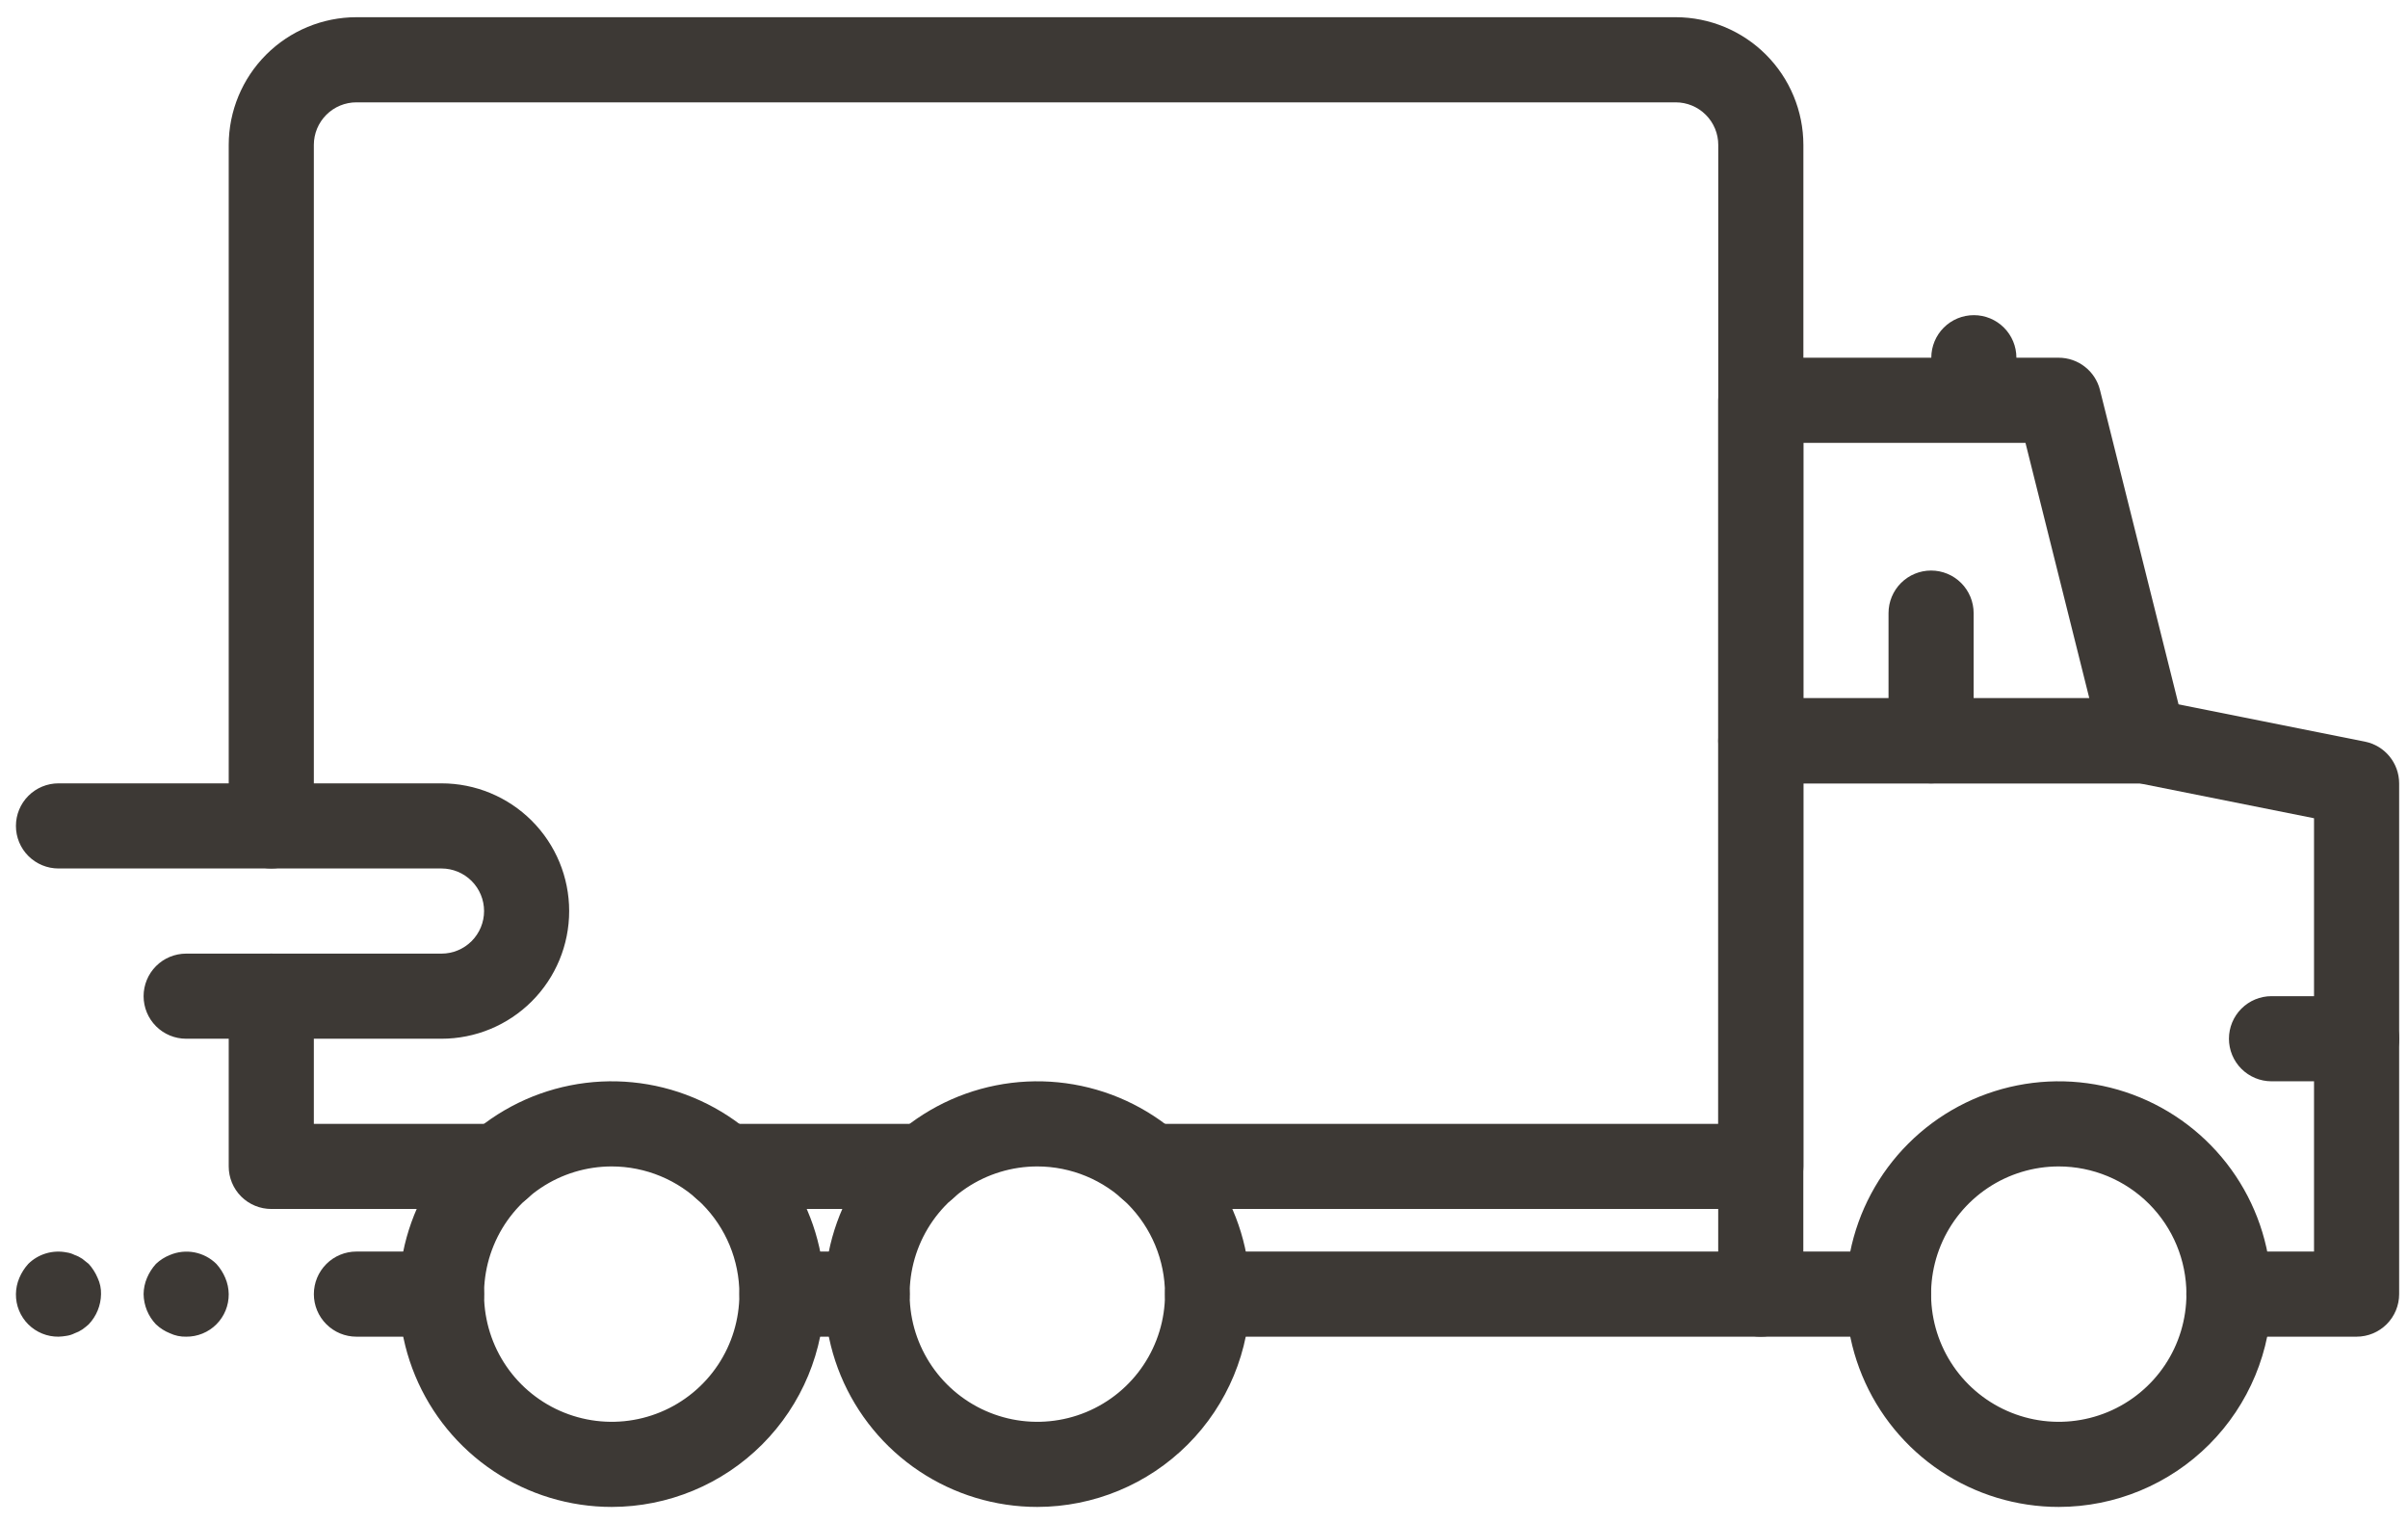 <svg width="117" height="74" viewBox="0 0 117 74" fill="none" xmlns="http://www.w3.org/2000/svg">
<g id="Group 143">
<path id="Vector" d="M44.945 58.735H35.185C34.637 58.735 34.111 58.517 33.723 58.129C33.335 57.742 33.117 57.216 33.117 56.667C33.117 56.119 33.335 55.593 33.723 55.205C34.111 54.817 34.637 54.599 35.185 54.599H44.945C45.494 54.599 46.02 54.817 46.407 55.205C46.795 55.593 47.013 56.119 47.013 56.667C47.013 57.216 46.795 57.742 46.407 58.129C46.02 58.517 45.494 58.735 44.945 58.735Z" fill="#3D3935"/>
<path id="Vector_2" d="M85.555 58.735H55.861C55.313 58.735 54.787 58.517 54.399 58.13C54.011 57.742 53.793 57.216 53.793 56.667C53.793 56.119 54.011 55.593 54.399 55.205C54.787 54.818 55.313 54.6 55.861 54.6H83.487V7.04C83.487 6.491 83.269 5.966 82.881 5.578C82.493 5.19 81.968 4.972 81.419 4.972H17.317C16.768 4.972 16.243 5.19 15.855 5.578C15.467 5.966 15.249 6.491 15.249 7.04V40.125C15.249 40.673 15.031 41.199 14.643 41.587C14.255 41.975 13.729 42.193 13.181 42.193C12.633 42.193 12.107 41.975 11.719 41.587C11.331 41.199 11.113 40.673 11.113 40.125V7.04C11.115 5.395 11.769 3.818 12.932 2.655C14.095 1.492 15.672 0.838 17.317 0.836H81.419C83.064 0.838 84.641 1.492 85.804 2.655C86.967 3.818 87.621 5.395 87.623 7.04V56.667C87.623 57.216 87.405 57.742 87.017 58.13C86.629 58.517 86.103 58.735 85.555 58.735ZM24.265 58.735H13.181C12.633 58.735 12.107 58.517 11.719 58.13C11.331 57.742 11.113 57.216 11.113 56.667V48.396C11.113 47.848 11.331 47.322 11.719 46.934C12.107 46.546 12.633 46.328 13.181 46.328C13.729 46.328 14.255 46.546 14.643 46.934C15.031 47.322 15.249 47.848 15.249 48.396V54.6H24.265C24.813 54.6 25.339 54.818 25.727 55.205C26.115 55.593 26.332 56.119 26.332 56.667C26.332 57.216 26.115 57.742 25.727 58.13C25.339 58.517 24.813 58.735 24.265 58.735Z" fill="#3D3935"/>
<path id="Vector_3" d="M104.163 38.057H85.552C85.004 38.057 84.478 37.84 84.09 37.452C83.702 37.064 83.484 36.538 83.484 35.99V19.447C83.484 18.899 83.702 18.373 84.09 17.985C84.478 17.597 85.004 17.379 85.552 17.379H100.027C100.488 17.379 100.936 17.533 101.299 17.817C101.663 18.1 101.921 18.497 102.033 18.945L106.168 35.487C106.245 35.792 106.251 36.11 106.186 36.418C106.12 36.725 105.986 37.014 105.793 37.262C105.599 37.51 105.352 37.71 105.07 37.848C104.787 37.986 104.477 38.057 104.163 38.057ZM87.62 33.922H101.516L98.414 21.515H87.62V33.922Z" fill="#3D3935"/>
<path id="Vector_4" d="M114.502 64.939H108.298C107.75 64.939 107.224 64.721 106.836 64.333C106.448 63.945 106.23 63.419 106.23 62.871C106.23 62.322 106.448 61.796 106.836 61.408C107.224 61.021 107.75 60.803 108.298 60.803H112.434V39.752L103.956 38.057H87.62V60.803H91.756C92.304 60.803 92.83 61.021 93.218 61.408C93.606 61.796 93.823 62.322 93.823 62.871C93.823 63.419 93.606 63.945 93.218 64.333C92.83 64.721 92.304 64.939 91.756 64.939H85.552C85.004 64.939 84.478 64.721 84.09 64.333C83.702 63.945 83.484 63.419 83.484 62.871V35.989C83.484 35.441 83.702 34.915 84.09 34.527C84.478 34.139 85.004 33.921 85.552 33.921H104.163C104.299 33.921 104.435 33.935 104.568 33.962L114.907 36.03C115.376 36.124 115.797 36.377 116.1 36.746C116.404 37.116 116.569 37.579 116.57 38.057V62.871C116.57 63.419 116.352 63.945 115.964 64.333C115.576 64.721 115.05 64.939 114.502 64.939Z" fill="#3D3935"/>
<path id="Vector_5" d="M93.827 38.057C93.279 38.057 92.753 37.84 92.365 37.452C91.977 37.064 91.76 36.538 91.76 35.989V29.786C91.76 29.238 91.977 28.712 92.365 28.324C92.753 27.936 93.279 27.718 93.827 27.718C94.376 27.718 94.902 27.936 95.29 28.324C95.677 28.712 95.895 29.238 95.895 29.786V35.989C95.895 36.538 95.677 37.064 95.29 37.452C94.902 37.84 94.376 38.057 93.827 38.057ZM100.031 73.21C97.986 73.21 95.987 72.604 94.287 71.468C92.587 70.332 91.261 68.717 90.479 66.828C89.696 64.939 89.492 62.86 89.89 60.854C90.289 58.849 91.274 57.006 92.72 55.56C94.166 54.114 96.008 53.13 98.014 52.731C100.019 52.332 102.098 52.537 103.987 53.319C105.877 54.102 107.491 55.427 108.628 57.127C109.764 58.827 110.37 60.826 110.37 62.871C110.367 65.612 109.276 68.24 107.338 70.178C105.4 72.117 102.772 73.207 100.031 73.21ZM100.031 56.668C98.804 56.668 97.605 57.032 96.584 57.713C95.564 58.395 94.769 59.364 94.3 60.497C93.83 61.631 93.707 62.878 93.947 64.082C94.186 65.285 94.777 66.39 95.644 67.258C96.512 68.125 97.617 68.716 98.821 68.956C100.024 69.195 101.271 69.072 102.405 68.603C103.538 68.133 104.507 67.338 105.189 66.318C105.871 65.298 106.234 64.098 106.234 62.871C106.233 61.227 105.579 59.65 104.416 58.486C103.253 57.324 101.676 56.669 100.031 56.668ZM95.916 19.447H95.895C95.348 19.444 94.824 19.224 94.438 18.836C94.052 18.447 93.836 17.922 93.838 17.374C93.839 16.826 94.058 16.302 94.445 15.915C94.833 15.528 95.358 15.311 95.906 15.311C96.453 15.311 96.978 15.528 97.366 15.915C97.754 16.302 97.972 16.826 97.973 17.374C97.975 17.922 97.759 18.447 97.373 18.836C96.987 19.224 96.463 19.444 95.916 19.447ZM21.453 64.939H17.318C16.769 64.939 16.243 64.721 15.856 64.333C15.468 63.946 15.25 63.42 15.25 62.871C15.25 62.323 15.468 61.797 15.856 61.409C16.243 61.021 16.769 60.803 17.318 60.803H21.453C22.002 60.803 22.528 61.021 22.916 61.409C23.303 61.797 23.521 62.323 23.521 62.871C23.521 63.42 23.303 63.946 22.916 64.333C22.528 64.721 22.002 64.939 21.453 64.939ZM85.556 64.939H58.674C58.126 64.939 57.6 64.721 57.212 64.333C56.824 63.946 56.606 63.42 56.606 62.871C56.606 62.323 56.824 61.797 57.212 61.409C57.6 61.021 58.126 60.803 58.674 60.803H85.556C86.105 60.803 86.63 61.021 87.018 61.409C87.406 61.797 87.624 62.323 87.624 62.871C87.624 63.42 87.406 63.946 87.018 64.333C86.63 64.721 86.105 64.939 85.556 64.939ZM42.132 64.939H37.996C37.448 64.939 36.922 64.721 36.534 64.333C36.146 63.946 35.928 63.42 35.928 62.871C35.928 62.323 36.146 61.797 36.534 61.409C36.922 61.021 37.448 60.803 37.996 60.803H42.132C42.68 60.803 43.206 61.021 43.594 61.409C43.982 61.797 44.2 62.323 44.2 62.871C44.2 63.42 43.982 63.946 43.594 64.333C43.206 64.721 42.68 64.939 42.132 64.939Z" fill="#3D3935"/>
<path id="Vector_6" d="M29.722 73.21C27.677 73.21 25.678 72.604 23.978 71.468C22.278 70.332 20.952 68.717 20.17 66.828C19.387 64.939 19.183 62.86 19.581 60.854C19.98 58.849 20.965 57.006 22.411 55.56C23.857 54.114 25.699 53.13 27.705 52.731C29.71 52.332 31.789 52.536 33.679 53.319C35.568 54.102 37.182 55.427 38.319 57.127C39.455 58.827 40.061 60.826 40.061 62.871C40.058 65.612 38.967 68.24 37.029 70.178C35.091 72.117 32.463 73.207 29.722 73.21ZM29.722 56.668C28.495 56.668 27.296 57.032 26.276 57.713C25.255 58.395 24.46 59.364 23.991 60.497C23.521 61.631 23.398 62.878 23.638 64.081C23.877 65.285 24.468 66.39 25.335 67.258C26.203 68.125 27.308 68.716 28.512 68.955C29.715 69.195 30.962 69.072 32.096 68.602C33.23 68.133 34.198 67.338 34.88 66.318C35.562 65.297 35.925 64.098 35.925 62.871C35.924 61.226 35.27 59.649 34.107 58.486C32.944 57.323 31.367 56.669 29.722 56.668Z" fill="#3D3935"/>
<path id="Vector_7" d="M50.401 73.21C48.356 73.21 46.358 72.604 44.657 71.468C42.957 70.332 41.632 68.717 40.849 66.828C40.067 64.939 39.862 62.86 40.261 60.854C40.66 58.849 41.645 57.006 43.09 55.56C44.536 54.114 46.379 53.13 48.384 52.731C50.39 52.332 52.469 52.537 54.358 53.319C56.247 54.102 57.862 55.427 58.998 57.127C60.134 58.827 60.74 60.826 60.74 62.871C60.737 65.612 59.647 68.24 57.709 70.178C55.77 72.117 53.142 73.207 50.401 73.21ZM50.401 56.668C49.174 56.668 47.975 57.032 46.955 57.713C45.935 58.395 45.14 59.364 44.67 60.497C44.201 61.631 44.078 62.878 44.317 64.082C44.556 65.285 45.147 66.39 46.015 67.258C46.882 68.125 47.988 68.716 49.191 68.956C50.395 69.195 51.642 69.072 52.775 68.603C53.909 68.133 54.878 67.338 55.559 66.318C56.241 65.297 56.605 64.098 56.605 62.871C56.603 61.227 55.949 59.65 54.786 58.486C53.623 57.324 52.046 56.669 50.401 56.668ZM9.045 64.939C8.774 64.946 8.504 64.889 8.259 64.774C8.006 64.674 7.774 64.526 7.577 64.339C7.199 63.943 6.985 63.419 6.977 62.871C6.98 62.601 7.036 62.334 7.142 62.085C7.247 61.835 7.394 61.604 7.577 61.403C7.774 61.216 8.006 61.069 8.259 60.969C8.636 60.81 9.051 60.767 9.452 60.844C9.853 60.922 10.222 61.116 10.513 61.403C10.695 61.604 10.842 61.835 10.947 62.085C11.053 62.334 11.109 62.601 11.113 62.871C11.115 63.144 11.064 63.414 10.961 63.666C10.858 63.918 10.706 64.147 10.513 64.34C10.321 64.532 10.092 64.684 9.839 64.787C9.587 64.89 9.317 64.942 9.045 64.939ZM2.841 64.939C2.569 64.942 2.299 64.89 2.047 64.787C1.795 64.684 1.566 64.532 1.373 64.34C1.18 64.147 1.028 63.918 0.925 63.666C0.822 63.414 0.771 63.144 0.774 62.871C0.777 62.601 0.833 62.334 0.939 62.085C1.044 61.835 1.191 61.604 1.373 61.403C1.614 61.165 1.91 60.99 2.234 60.893C2.559 60.796 2.902 60.779 3.234 60.845C3.371 60.864 3.504 60.906 3.627 60.969C3.759 61.014 3.884 61.077 3.999 61.155L4.31 61.403C4.492 61.604 4.639 61.835 4.744 62.085C4.86 62.331 4.916 62.6 4.909 62.871C4.901 63.419 4.687 63.943 4.31 64.339C4.211 64.428 4.108 64.511 3.999 64.588C3.884 64.666 3.759 64.728 3.627 64.774C3.504 64.836 3.371 64.878 3.234 64.898C3.105 64.921 2.973 64.935 2.841 64.939ZM114.504 52.532H110.368C109.82 52.532 109.294 52.314 108.906 51.926C108.518 51.539 108.3 51.013 108.3 50.464C108.3 49.916 108.518 49.39 108.906 49.002C109.294 48.614 109.82 48.396 110.368 48.396H114.504C115.052 48.396 115.578 48.614 115.966 49.002C116.354 49.39 116.572 49.916 116.572 50.464C116.572 51.013 116.354 51.539 115.966 51.926C115.578 52.314 115.052 52.532 114.504 52.532ZM21.452 50.464H9.045C8.496 50.464 7.97 50.246 7.583 49.859C7.195 49.471 6.977 48.945 6.977 48.396C6.977 47.848 7.195 47.322 7.583 46.934C7.97 46.547 8.496 46.329 9.045 46.329H21.452C22 46.329 22.526 46.111 22.914 45.723C23.302 45.335 23.52 44.809 23.52 44.261C23.52 43.712 23.302 43.186 22.914 42.799C22.526 42.411 22 42.193 21.452 42.193H2.841C2.293 42.193 1.767 41.975 1.379 41.587C0.991 41.2 0.774 40.674 0.774 40.125C0.774 39.577 0.991 39.051 1.379 38.663C1.767 38.275 2.293 38.057 2.841 38.057H21.452C23.097 38.057 24.675 38.711 25.838 39.874C27.002 41.038 27.655 42.615 27.655 44.261C27.655 45.906 27.002 47.484 25.838 48.647C24.675 49.811 23.097 50.464 21.452 50.464Z" fill="#3D3935"/>
</g>
</svg>
